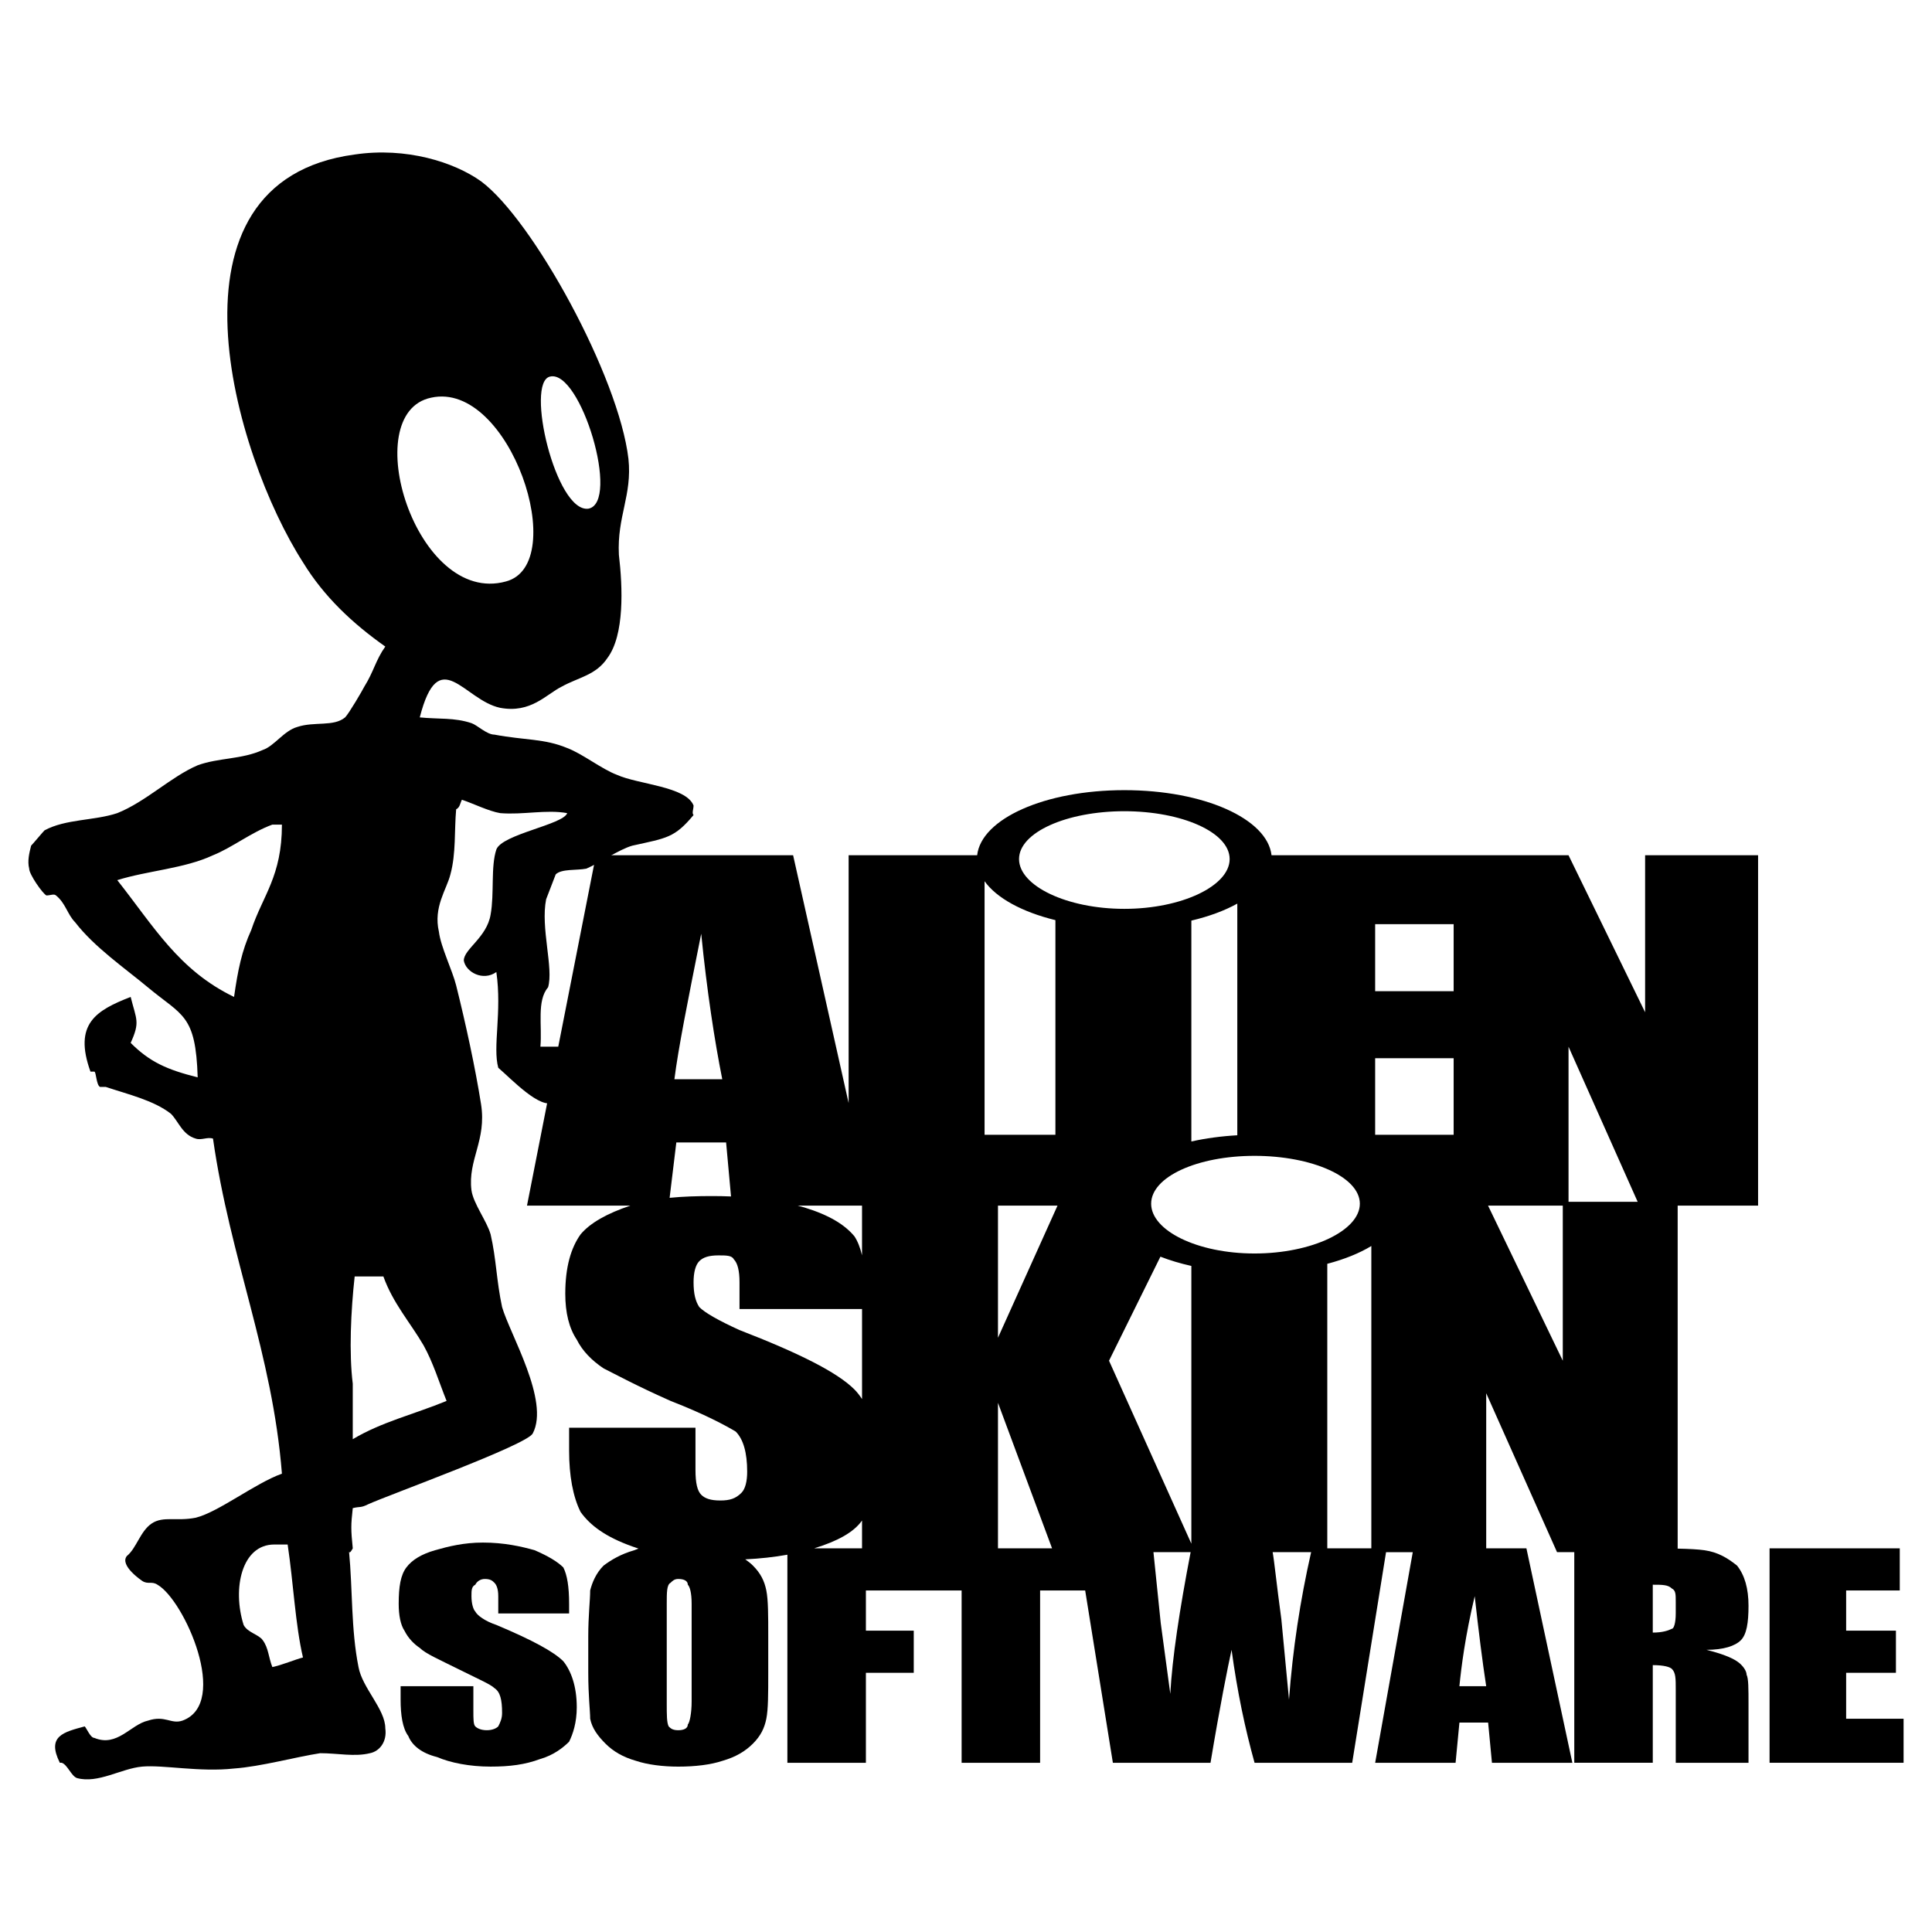 <?xml version="1.0" encoding="utf-8"?>
<!-- Generator: Adobe Illustrator 13.0.0, SVG Export Plug-In . SVG Version: 6.00 Build 14576)  -->
<!DOCTYPE svg PUBLIC "-//W3C//DTD SVG 1.0//EN" "http://www.w3.org/TR/2001/REC-SVG-20010904/DTD/svg10.dtd">
<svg version="1.0" id="Layer_1" xmlns="http://www.w3.org/2000/svg" xmlns:xlink="http://www.w3.org/1999/xlink" x="0px" y="0px"
	 width="192.756px" height="192.756px" viewBox="0 0 192.756 192.756" enable-background="new 0 0 192.756 192.756"
	 xml:space="preserve">
<g>
	<polygon fill-rule="evenodd" clip-rule="evenodd" fill="#FFFFFF" points="0,0 192.756,0 192.756,192.756 0,192.756 0,0 	"/>
	<path fill-rule="evenodd" clip-rule="evenodd" d="M56.78,160.018v0.955h-7.068v-1.72l0,0c0-0.764-0.191-1.146-0.382-1.337
		s-0.382-0.382-0.955-0.382c-0.382,0-0.764,0.19-0.955,0.573c-0.382,0.19-0.382,0.573-0.382,1.146c0,0.765,0.191,1.338,0.382,1.528
		c0.191,0.383,0.955,0.955,2.101,1.338c3.63,1.527,5.731,2.674,6.686,3.629c0.765,0.955,1.337,2.483,1.337,4.584
		c0,1.529-0.382,2.675-0.764,3.439c-0.574,0.572-1.528,1.337-2.865,1.719c-1.528,0.572-3.057,0.765-4.967,0.765
		c-2.101,0-4.011-0.383-5.349-0.956c-1.528-0.382-2.483-1.146-2.865-2.102c-0.573-0.764-0.764-2.101-0.764-3.629l0,0v-1.337h7.259
		v2.483l0,0c0,0.764,0,1.337,0.191,1.528c0.191,0.19,0.573,0.382,1.146,0.382c0.573,0,0.955-0.191,1.146-0.382
		c0.191-0.382,0.382-0.765,0.382-1.337c0-1.338-0.191-2.102-0.764-2.483c-0.382-0.382-1.719-0.955-3.629-1.911
		c-1.911-0.954-3.248-1.528-3.821-2.101c-0.573-0.383-1.146-0.955-1.528-1.72c-0.382-0.572-0.573-1.527-0.573-2.674
		c0-1.72,0.191-2.865,0.764-3.63c0.573-0.764,1.528-1.337,2.865-1.72c1.337-0.381,2.865-0.764,4.775-0.764
		c2.101,0,3.82,0.383,5.158,0.764c1.337,0.574,2.292,1.146,2.865,1.72C56.589,157.152,56.78,158.298,56.78,160.018L56.78,160.018
		L56.78,160.018L56.78,160.018L56.78,160.018z"/>
	<polygon fill-rule="evenodd" clip-rule="evenodd" points="176.55,175.872 176.55,154.478 189.54,154.478 189.54,158.681 
		184.19,158.681 184.19,162.691 189.157,162.691 189.157,166.895 184.19,166.895 184.19,171.479 189.921,171.479 189.921,175.872 
		176.55,175.872 176.55,175.872 176.55,175.872 	"/>
	<path fill-rule="evenodd" clip-rule="evenodd" d="M69.196,80.362c-0.764-1.91-5.539-2.101-7.64-3.056
		c-1.529-0.573-3.439-2.102-4.967-2.675c-2.292-0.955-4.202-0.764-7.259-1.337c-0.764,0-1.719-0.955-2.292-1.146
		c-1.719-0.573-3.248-0.382-5.158-0.573c1.91-7.45,4.394-1.719,8.023-0.955c3.057,0.573,4.584-1.337,6.113-2.101
		c1.719-0.955,3.438-1.146,4.584-2.865c1.719-2.292,1.528-7.067,1.146-10.315c-0.19-3.821,1.337-5.922,0.955-9.551
		c-0.955-8.214-9.551-23.877-14.708-27.698c-2.674-1.91-7.45-3.438-12.607-2.674c-20.057,2.674-12.034,29.99-5.157,40.687
		c2.101,3.439,4.966,6.113,8.213,8.405c-0.955,1.336-1.146,2.483-2.101,4.011c-0.191,0.382-1.528,2.674-1.91,3.056
		c-1.146,0.956-3.057,0.382-4.776,0.956c-1.337,0.382-2.292,1.91-3.438,2.292c-2.101,0.956-4.393,0.765-6.494,1.529
		c-2.674,1.146-5.158,3.629-8.023,4.775c-2.292,0.764-5.158,0.573-7.259,1.719c-0.191,0.191-1.146,1.337-1.337,1.528
		c-0.191,0.764-0.382,1.528-0.191,2.292c0,0.573,1.337,2.483,1.719,2.674c0.382,0,0.764-0.191,0.955,0
		c0.955,0.764,1.146,1.91,1.91,2.674c1.91,2.483,4.966,4.584,7.259,6.495c3.438,2.865,4.775,2.675,4.967,8.979
		c-3.057-0.765-4.776-1.529-6.686-3.439c0.955-2.101,0.573-2.292,0-4.584c-3.438,1.337-5.73,2.674-4.011,7.45c0,0,0.191,0,0.382,0
		s0.191,1.337,0.573,1.528l0,0h0.573l0,0c2.292,0.764,4.775,1.337,6.495,2.674c0.764,0.764,1.146,2.101,2.483,2.483
		c0.573,0.191,1.146-0.191,1.719,0c1.719,12.034,5.922,21.395,6.877,33.429c-2.674,0.955-6.304,3.82-8.596,4.393
		c-1.91,0.383-3.247-0.19-4.393,0.574c-1.146,0.764-1.528,2.482-2.483,3.247c-0.764,0.955,1.528,2.482,1.528,2.482
		c0.573,0.383,0.955,0,1.528,0.383c2.675,1.528,7.259,11.844,2.483,13.562c-1.146,0.382-1.719-0.573-3.438,0
		c-1.719,0.382-3.056,2.674-5.349,1.719c-0.382,0-0.764-0.955-0.955-1.146c-2.101,0.572-3.82,0.954-2.483,3.629l0,0H6.16l0,0
		c0.573,0.19,0.955,1.338,1.528,1.528c2.101,0.573,4.393-0.955,6.495-1.146c2.101-0.192,5.73,0.572,9.169,0.19
		c2.674-0.19,6.113-1.146,8.596-1.528c1.719,0,3.438,0.382,4.966,0c0.955-0.19,1.719-1.146,1.528-2.483
		c0-1.91-2.292-4.011-2.674-6.112c-0.755-3.779-0.579-7.745-0.944-11.528c0.059,0.31,0.372-0.315,0.372-0.315
		c-0.191-1.909-0.191-2.292,0-4.011c0.764-0.191,0.764,0,1.528-0.383c2.102-0.955,15.855-5.921,16.428-7.067
		c1.719-3.247-2.292-9.934-3.057-12.607c-0.573-2.674-0.573-4.775-1.146-7.259c-0.382-1.337-1.719-3.056-1.91-4.394
		c-0.382-3.057,1.528-4.966,0.955-8.596c-0.573-3.629-1.528-8.023-2.483-11.844c-0.382-1.527-1.528-3.82-1.719-5.348
		c-0.573-2.483,0.764-4.203,1.146-5.73c0.573-2.102,0.382-4.394,0.573-6.495c0.382-0.191,0.382-0.573,0.573-0.955
		c1.146,0.382,2.674,1.146,3.82,1.337c2.292,0.191,4.584-0.382,6.686,0c-0.382,1.146-6.495,2.101-7.068,3.629
		c-0.573,1.719-0.191,4.394-0.573,6.495c-0.382,2.292-2.674,3.438-2.674,4.584c0.191,1.146,1.91,2.101,3.247,1.146
		c0.573,4.011-0.382,7.45,0.191,9.551c1.337,1.146,4.203,4.202,5.54,3.438c1.337-0.764,1.91-2.865,0.764-5.539
		c-0.764,0-1.529,0-2.101,0c0.19-2.102-0.382-4.585,0.764-5.922c0.573-1.91-0.764-5.922-0.192-8.787l0,0l0.956-2.483l0,0
		c0.573-0.573,2.101-0.382,3.056-0.573c1.337-0.573,3.248-1.91,4.584-2.292c3.438-0.764,4.203-0.764,6.113-3.056
		C69.005,81.126,69.196,80.744,69.196,80.362L69.196,80.362L69.196,80.362L69.196,80.362z M25.071,92.778
		c-0.956,2.101-1.337,4.012-1.719,6.686c-5.54-2.674-8.023-7.067-11.652-11.652c3.056-0.955,6.686-1.146,9.551-2.483
		c1.911-0.764,3.821-2.292,5.922-3.057c0,0,0.764,0,0.955,0C28.127,87.43,26.216,89.34,25.071,92.778L25.071,92.778L25.071,92.778
		L25.071,92.778z M27.172,166.321c-0.382-0.955-0.382-1.91-0.956-2.675c-0.382-0.573-1.528-0.764-1.91-1.527
		c-1.146-3.63-0.191-8.023,3.057-8.023c0.572,0,0.764,0,1.336,0c0.573,3.82,0.765,8.023,1.529,11.271
		C29.464,165.558,28.127,166.13,27.172,166.321L27.172,166.321L27.172,166.321L27.172,166.321z M54.87,37.573
		c3.056-0.764,7.068,12.608,3.82,13.181C55.443,51.136,52.387,38.146,54.87,37.573L54.87,37.573L54.87,37.573L54.87,37.573z
		 M43.026,39.674c7.832-1.719,13.945,16.619,7.45,18.338C41.499,60.496,35.577,41.202,43.026,39.674L43.026,39.674L43.026,39.674
		L43.026,39.674z M44.555,139.77c-3.248,1.337-6.495,2.101-9.36,3.82c0-1.72,0-3.248,0-5.54c-0.382-3.056-0.191-7.259,0.191-10.697
		c0.955,0,1.91,0,2.865,0c0.955,2.674,2.674,4.585,4.011,6.877C43.217,135.949,43.791,137.859,44.555,139.77L44.555,139.77
		L44.555,139.77L44.555,139.77z"/>
	<path fill-rule="evenodd" clip-rule="evenodd" d="M175.404,120.285V85.329h-11.271v15.664l-7.641-15.664h-10.315h-1.146h-18.17l0,0
		c-0.416-3.64-6.748-6.495-14.686-6.495s-14.269,2.855-14.685,6.495l0,0H84.668v24.724l-5.539-24.724H59.455l-6.877,34.957h10.315
		l0,0c-2.292,0.764-4.011,1.719-4.967,2.865c-0.955,1.337-1.528,3.247-1.528,5.922c0,1.909,0.382,3.438,1.146,4.584
		c0.573,1.146,1.528,2.102,2.675,2.865c1.146,0.573,3.247,1.72,6.686,3.248c3.438,1.337,5.54,2.482,6.495,3.056
		c0.764,0.765,1.146,2.102,1.146,4.012c0,0.955-0.191,1.719-0.573,2.102c-0.573,0.573-1.146,0.764-2.102,0.764
		s-1.528-0.19-1.91-0.573c-0.382-0.382-0.573-1.146-0.573-2.483l0,0v-4.202H56.78v2.292l0,0c0,2.484,0.382,4.585,1.146,6.113
		c0.956,1.337,2.483,2.483,5.158,3.438c0.2,0.076,0.412,0.144,0.621,0.213c-0.144,0.053-0.287,0.107-0.43,0.168
		c-1.336,0.383-2.292,0.956-3.056,1.529c-0.764,0.764-1.147,1.719-1.337,2.483c0,0.955-0.191,2.483-0.191,4.584l0,0v3.63l0,0
		c0,2.292,0.191,3.82,0.191,4.584c0.19,0.955,0.764,1.719,1.528,2.483c0.765,0.765,1.719,1.337,3.057,1.72
		c1.146,0.381,2.674,0.573,4.202,0.573c1.72,0,3.248-0.192,4.394-0.573c1.337-0.383,2.292-0.955,3.057-1.72
		c0.764-0.765,1.146-1.528,1.337-2.483s0.191-2.483,0.191-4.584l0,0v-3.63l0,0c0-2.101,0-3.629-0.191-4.584
		c-0.191-0.956-0.573-1.72-1.337-2.483c-0.225-0.225-0.485-0.432-0.767-0.623c1.473-0.071,2.887-0.225,4.205-0.462l0,0v20.76h7.833
		v-8.978h4.775v-4.203h-4.775v-4.011h4.966h0.382h4.202v17.191h7.831v-17.191h4.497l2.763,17.191h9.741l0,0
		c0.955-5.73,1.72-9.551,2.102-11.27c0.573,4.202,1.338,7.831,2.293,11.27l0,0h9.741l3.377-21.013h2.667l-3.752,21.013h8.023
		l0.383-4.011h2.864l0.382,4.011h8.022l-4.584-21.395h-4.011v-15.473l7.067,15.854h1.72v21.013h7.832v-9.742l0,0
		c1.146,0,1.719,0.191,1.909,0.382c0.383,0.383,0.383,0.956,0.383,2.102l0,0v7.259h7.259v-5.73l0,0c0-1.719,0-2.674-0.192-3.057
		c0-0.382-0.381-0.955-0.954-1.337s-1.527-0.765-3.057-1.146c1.72,0,2.864-0.383,3.438-0.956c0.572-0.573,0.765-1.718,0.765-3.438
		s-0.383-3.057-1.146-4.012c-0.955-0.765-1.91-1.338-3.247-1.529c-0.633-0.09-1.527-0.138-2.675-0.162l0,0v-34.221H175.404
		L175.404,120.285L175.404,120.285z M69.005,169.759c0,1.147-0.191,2.103-0.382,2.293c0,0.382-0.382,0.573-0.956,0.573
		c-0.573,0-0.764-0.191-0.955-0.382c-0.191-0.382-0.191-1.146-0.191-2.292l0,0v-9.934l0,0c0-1.146,0-1.91,0.382-2.102
		c0.191-0.191,0.382-0.382,0.764-0.382c0.573,0,0.956,0.19,0.956,0.573c0.19,0.19,0.382,0.764,0.382,1.91l0,0V169.759
		L69.005,169.759L69.005,169.759z M69.96,93.16c0.573,5.73,1.337,10.697,2.101,14.518l0,0h-4.775l0,0
		C67.668,104.621,68.624,99.846,69.96,93.16L69.96,93.16L69.96,93.16L69.96,93.16z M66.808,119.507l0.669-5.525h4.967l0.49,5.388
		l0,0c-0.594-0.023-1.199-0.039-1.827-0.039C69.547,119.33,68.123,119.376,66.808,119.507L66.808,119.507L66.808,119.507
		L66.808,119.507z M86.006,154.478H81.23l0,0c2.304-0.709,3.939-1.586,4.775-2.776l0,0V154.478L86.006,154.478L86.006,154.478z
		 M86.006,139.585c-0.231-0.35-0.479-0.678-0.763-0.962c-1.72-1.719-5.54-3.629-11.462-5.922c-2.101-0.955-3.438-1.72-4.011-2.292
		c-0.382-0.573-0.573-1.337-0.573-2.482c0-0.956,0.191-1.72,0.573-2.102c0.382-0.383,0.955-0.574,1.91-0.574
		c0.764,0,1.337,0,1.528,0.383c0.382,0.382,0.573,1.146,0.573,2.293l0,0v2.674h12.225V139.585L86.006,139.585L86.006,139.585z
		 M86.006,125.246c-0.187-0.78-0.438-1.417-0.763-1.904c-0.956-1.146-2.484-2.102-4.967-2.865c-0.221-0.068-0.453-0.13-0.683-0.191
		l0,0h5.075h1.337V125.246L86.006,125.246L86.006,125.246z M98.231,87.918c1.202,1.686,3.748,3.072,7.068,3.885l0,0v21.414h-7.068
		V87.918L98.231,87.918L98.231,87.918z M99.568,154.478V139.96l5.397,14.518H99.568L99.568,154.478L99.568,154.478z M99.568,133.466
		v-13.181h5.731h0.209L99.568,133.466L99.568,133.466L99.568,133.466z M101.67,85.71c0-2.674,4.775-4.775,10.506-4.775
		c5.731,0,10.506,2.101,10.506,4.775s-4.774,4.966-10.506,4.966C106.445,90.677,101.67,88.385,101.67,85.71L101.67,85.71
		L101.67,85.71L101.67,85.71z M123.446,90.153v23.114l0,0c-1.618,0.09-3.162,0.301-4.584,0.619l0,0V91.849l0,0
		C120.63,91.431,122.187,90.853,123.446,90.153L123.446,90.153L123.446,90.153L123.446,90.153z M116.761,168.995l-0.955-7.066
		l-0.726-7.069h3.709l0,0C117.684,160.612,116.948,165.445,116.761,168.995L116.761,168.995L116.761,168.995L116.761,168.995z
		 M118.862,154.012l-8.215-18.254l5.128-10.38l0,0c0.939,0.365,1.976,0.677,3.087,0.925l0,0V154.012L118.862,154.012
		L118.862,154.012z M114.851,120.095c0-2.675,4.584-4.776,10.315-4.776c5.73,0,10.506,2.102,10.506,4.776
		c0,2.674-4.775,4.966-10.506,4.966C119.435,125.061,114.851,122.769,114.851,120.095L114.851,120.095L114.851,120.095
		L114.851,120.095z M128.604,169.568l-0.764-8.022l0,0c-0.487-3.569-0.697-5.756-0.867-6.687l0,0h3.839l0,0
		C129.714,159.699,128.977,164.543,128.604,169.568L128.604,169.568L128.604,169.568L128.604,169.568z M136.818,154.478h-4.394
		V126.09l0,0c1.711-0.449,3.203-1.055,4.394-1.775l0,0V154.478L136.818,154.478L136.818,154.478z M145.031,113.217h-7.832v-7.64
		h7.832V113.217L145.031,113.217L145.031,113.217z M145.031,98.891h-7.832v-6.686h7.832V98.891L145.031,98.891L145.031,98.891z
		 M145.605,168.231c0.19-1.91,0.572-4.967,1.527-8.979c0.382,3.438,0.764,6.495,1.146,8.979l0,0H145.605L145.605,168.231
		L145.605,168.231z M155.919,135.758l-7.456-15.473h7.456V135.758L155.919,135.758L155.919,135.758z M156.493,119.903v-15.473
		l6.897,15.473H156.493L156.493,119.903L156.493,119.903z M167.19,160.973c0,0.956-0.191,1.528-0.383,1.528
		c-0.382,0.19-0.954,0.382-1.909,0.382l0,0v-4.775l0,0c0.955,0,1.527,0,1.909,0.382c0.383,0.191,0.383,0.573,0.383,1.338l0,0
		V160.973L167.19,160.973L167.19,160.973z"/>
</g>
</svg>
